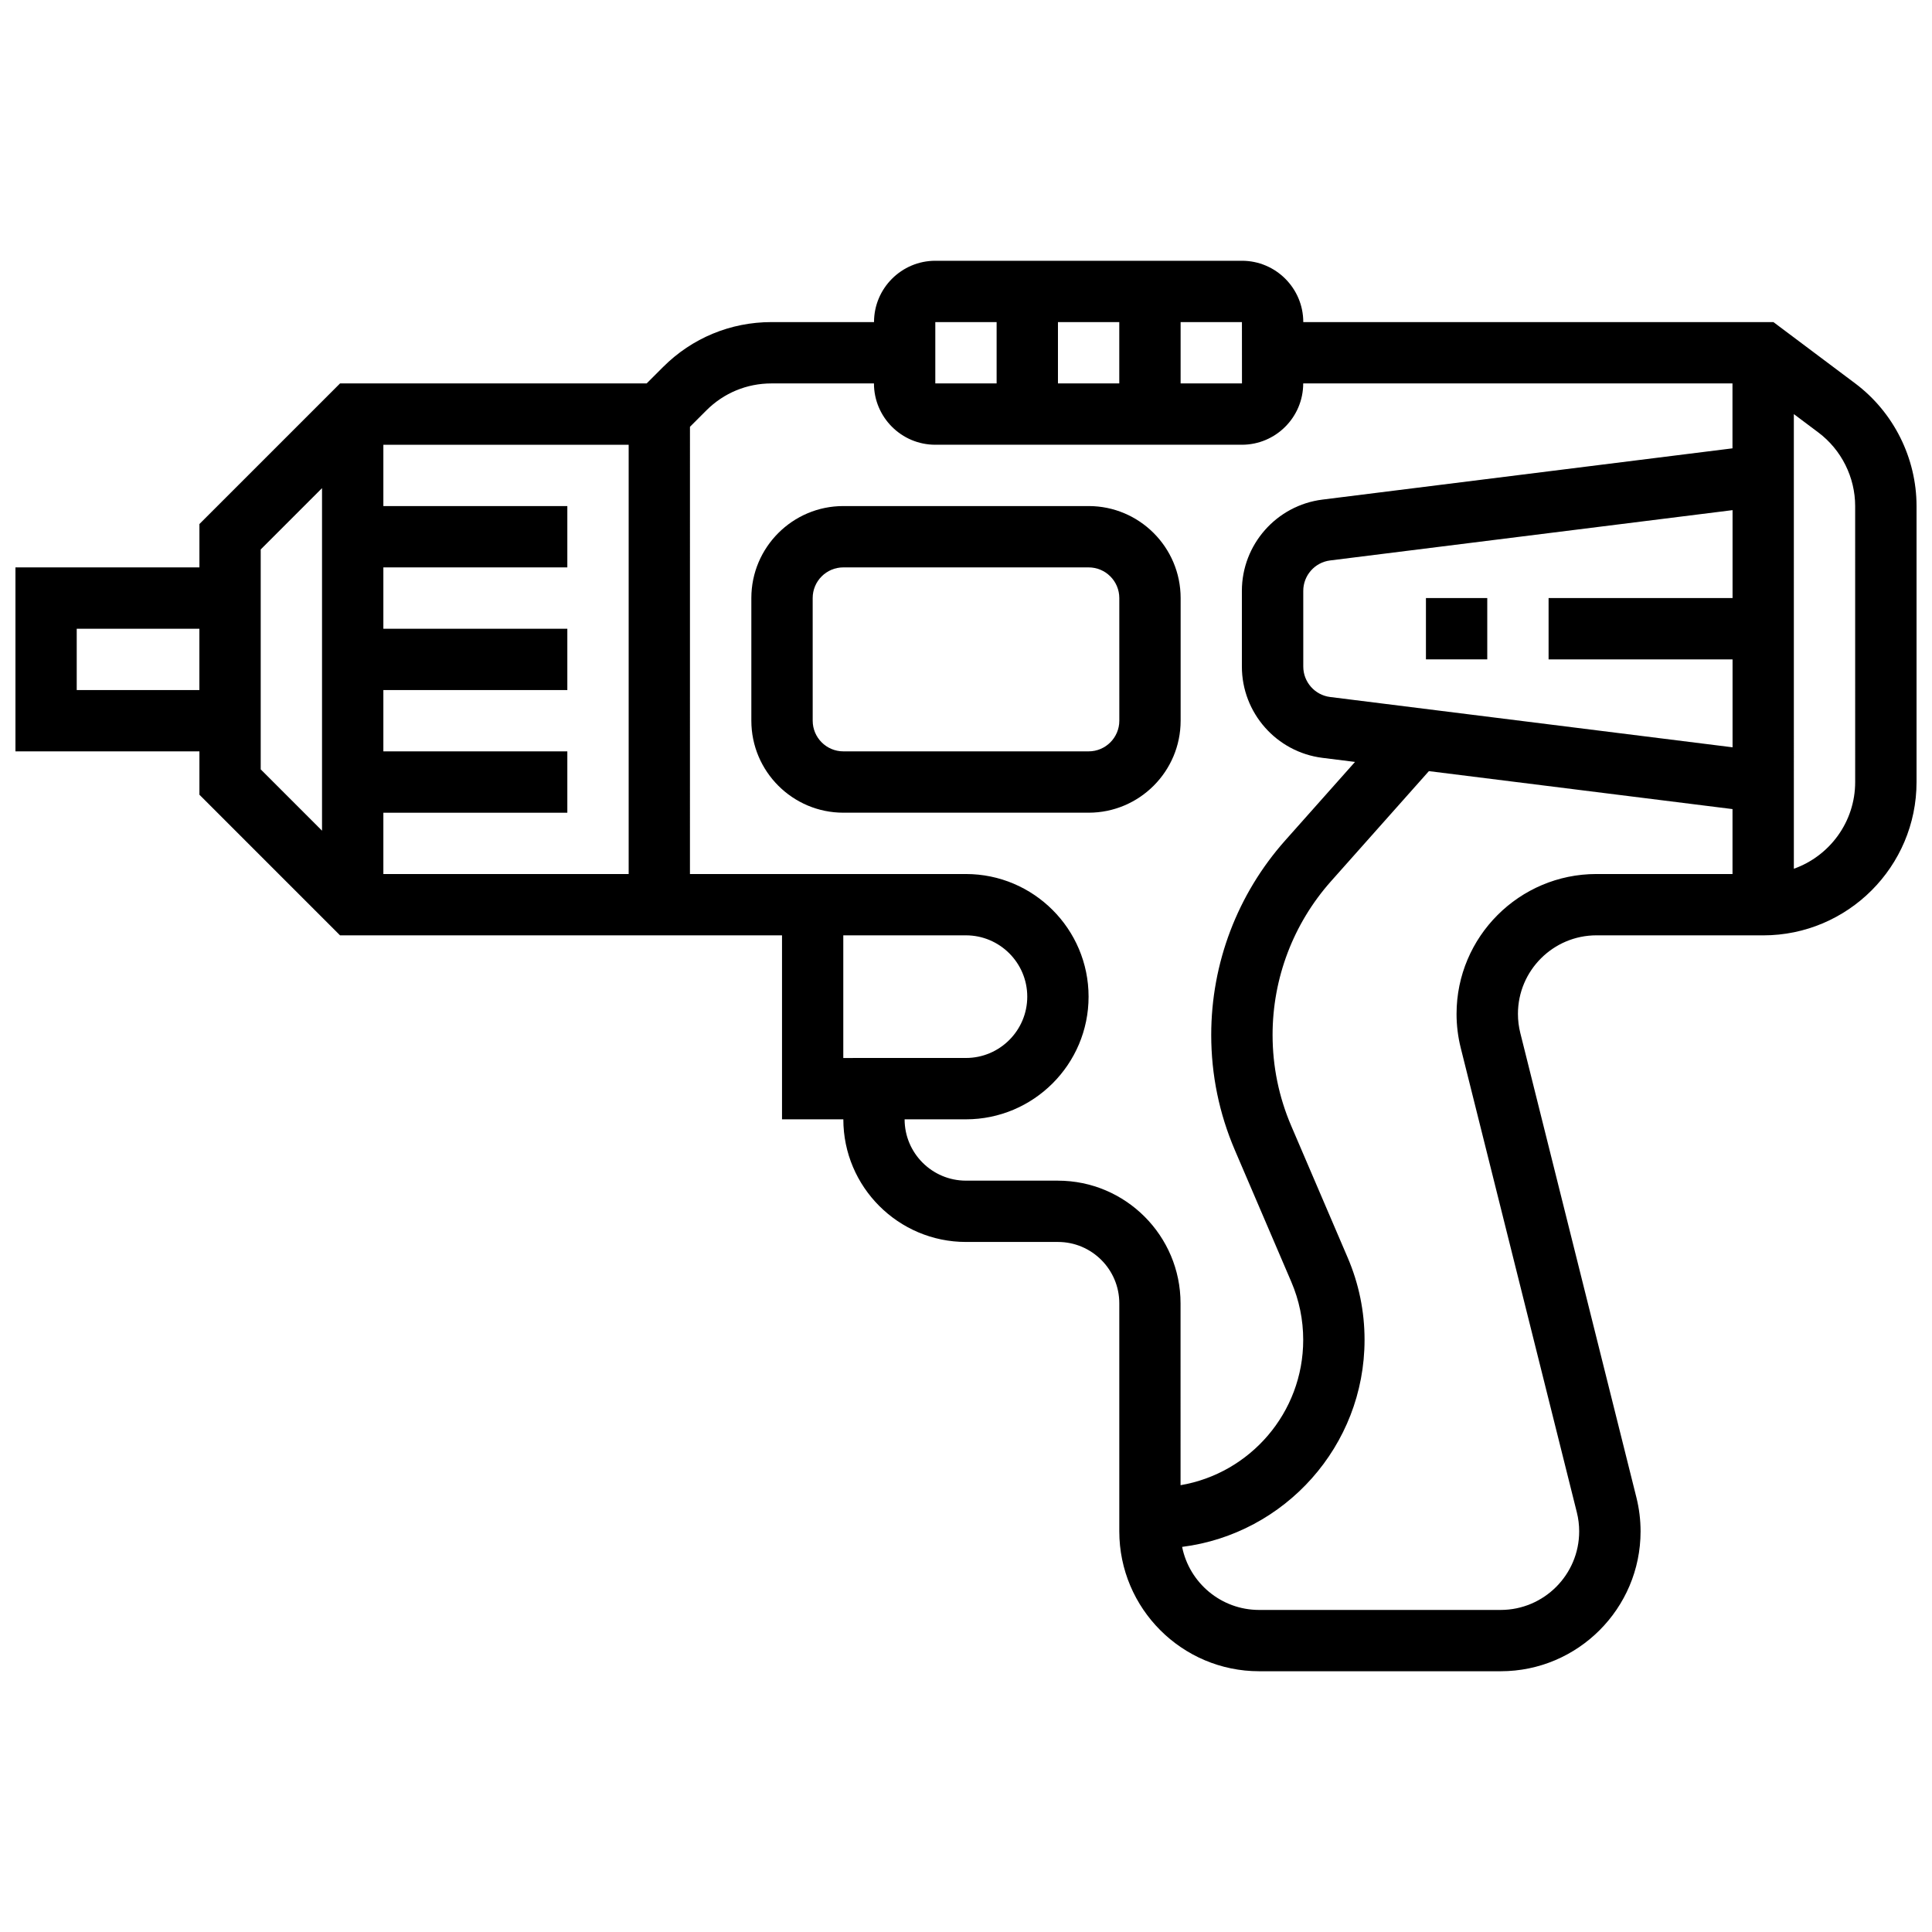 <?xml version="1.0" encoding="UTF-8"?>
<!-- Uploaded to: SVG Repo, www.svgrepo.com, Generator: SVG Repo Mixer Tools -->
<svg width="800px" height="800px" version="1.1" viewBox="144 144 512 512" xmlns="http://www.w3.org/2000/svg">
 <defs>
  <clipPath id="a">
   <path d="m148.09 213h503.81v374h-503.81z"/>
  </clipPath>
 </defs>
 <g clip-path="url(#a)">
  <path d="m635.65 245.61-21.668-16.25-124.6-0.004c0-8.961-7.293-16.25-16.25-16.25h-81.258c-8.961 0-16.25 7.293-16.25 16.25h-27.168c-10.852 0-21.055 4.227-28.73 11.902l-4.352 4.352h-81.258l-37.27 37.266v11.488h-48.754v48.754h48.754v11.492l37.266 37.266h117.13v48.754h16.25c0 17.922 14.582 32.504 32.504 32.504h24.379c8.961 0 16.25 7.293 16.25 16.25v60.445c0.004 20.445 16.633 37.07 37.07 37.07h64.008c20.438 0 37.066-16.625 37.066-37.066 0-3.027-0.371-6.051-1.105-8.992l-30.773-123.1c-0.414-1.652-0.621-3.352-0.621-5.051 0-11.477 9.336-20.816 20.816-20.816l44.188 0.008c22.402 0 40.629-18.227 40.629-40.629v-73.137c0-12.719-6.074-24.871-16.25-32.504zm-139.15 83.102c-4.059-0.508-7.117-3.977-7.117-8.062l-0.004-20.062c0-4.09 3.059-7.555 7.117-8.062l106.65-13.332v23.301h-48.754v16.25h48.754v23.301zm-23.363-83.102h-0.012-16.25v-16.254h16.25zm-48.766 0v-16.254h16.25v16.25zm-32.504-16.254h16.25v16.25h-16.25zm-146.27 130.02h48.754v-16.25h-48.754v-16.25h48.754v-16.254h-48.754v-16.254h48.754v-16.25h-48.754v-16.254h65.008v113.76l-65.008 0.004zm-81.262-32.504v-16.25h32.504v16.25zm48.758-37.262 16.25-16.25v90.781l-16.25-16.25zm154.39 134.77v-32.504h32.504c8.961 0 16.25 7.293 16.25 16.25 0 8.961-7.293 16.25-16.25 16.25zm56.879 32.504h-24.379c-8.961 0-16.25-7.293-16.25-16.25h16.25c17.922 0 32.504-14.582 32.504-32.504s-14.582-32.504-32.504-32.504h-73.137l0.004-118.52 4.352-4.352c4.606-4.606 10.727-7.141 17.238-7.141h27.168c0 8.961 7.293 16.25 16.25 16.25h81.258c8.961 0 16.25-7.293 16.25-16.25h113.76v17.203l-108.66 13.582c-12.172 1.523-21.352 11.922-21.352 24.191v20.062c0 12.27 9.18 22.668 21.355 24.188l8.625 1.078-18.527 20.84c-12.625 14.211-19.578 32.5-19.578 51.508 0 10.559 2.109 20.832 6.269 30.539l14.949 34.887c2.098 4.891 3.16 10.07 3.16 15.391 0 19.305-14.078 35.375-32.504 38.508l-0.004-48.199c0-17.922-14.578-32.504-32.504-32.504zm105.64-44.191c0 3.027 0.371 6.051 1.105 8.992l30.773 123.1c0.414 1.652 0.621 3.352 0.621 5.051 0 11.477-9.336 20.816-20.816 20.816h-64.008c-10.07 0-18.492-7.191-20.402-16.707 27.223-3.449 48.348-26.73 48.348-54.871 0-7.535-1.504-14.867-4.473-21.793l-14.949-34.887c-3.289-7.672-4.953-15.793-4.953-24.137 0-15.023 5.496-29.48 15.477-40.707l25.949-29.191 80.461 10.059v17.207h-36.066c-20.441 0-37.066 16.629-37.066 37.066zm105.64-61.445c0 10.594-6.793 19.625-16.25 22.98l-0.004-120.49 6.5 4.875c6.106 4.578 9.75 11.871 9.75 19.504z"/>
 </g>
 <path d="m521.89 302.49h16.25v16.25h-16.25z"/>
 <path d="m456.88 302.49c0-13.441-10.938-24.379-24.379-24.379h-65.008c-13.441 0-24.379 10.934-24.379 24.379v32.504c0 13.441 10.938 24.379 24.379 24.379h65.008c13.441 0 24.379-10.934 24.379-24.379zm-16.25 32.504c0 4.481-3.644 8.125-8.125 8.125h-65.008c-4.481 0-8.125-3.644-8.125-8.125l-0.004-32.504c0-4.481 3.644-8.125 8.125-8.125h65.008c4.481 0 8.125 3.644 8.125 8.125z"/>
</svg>